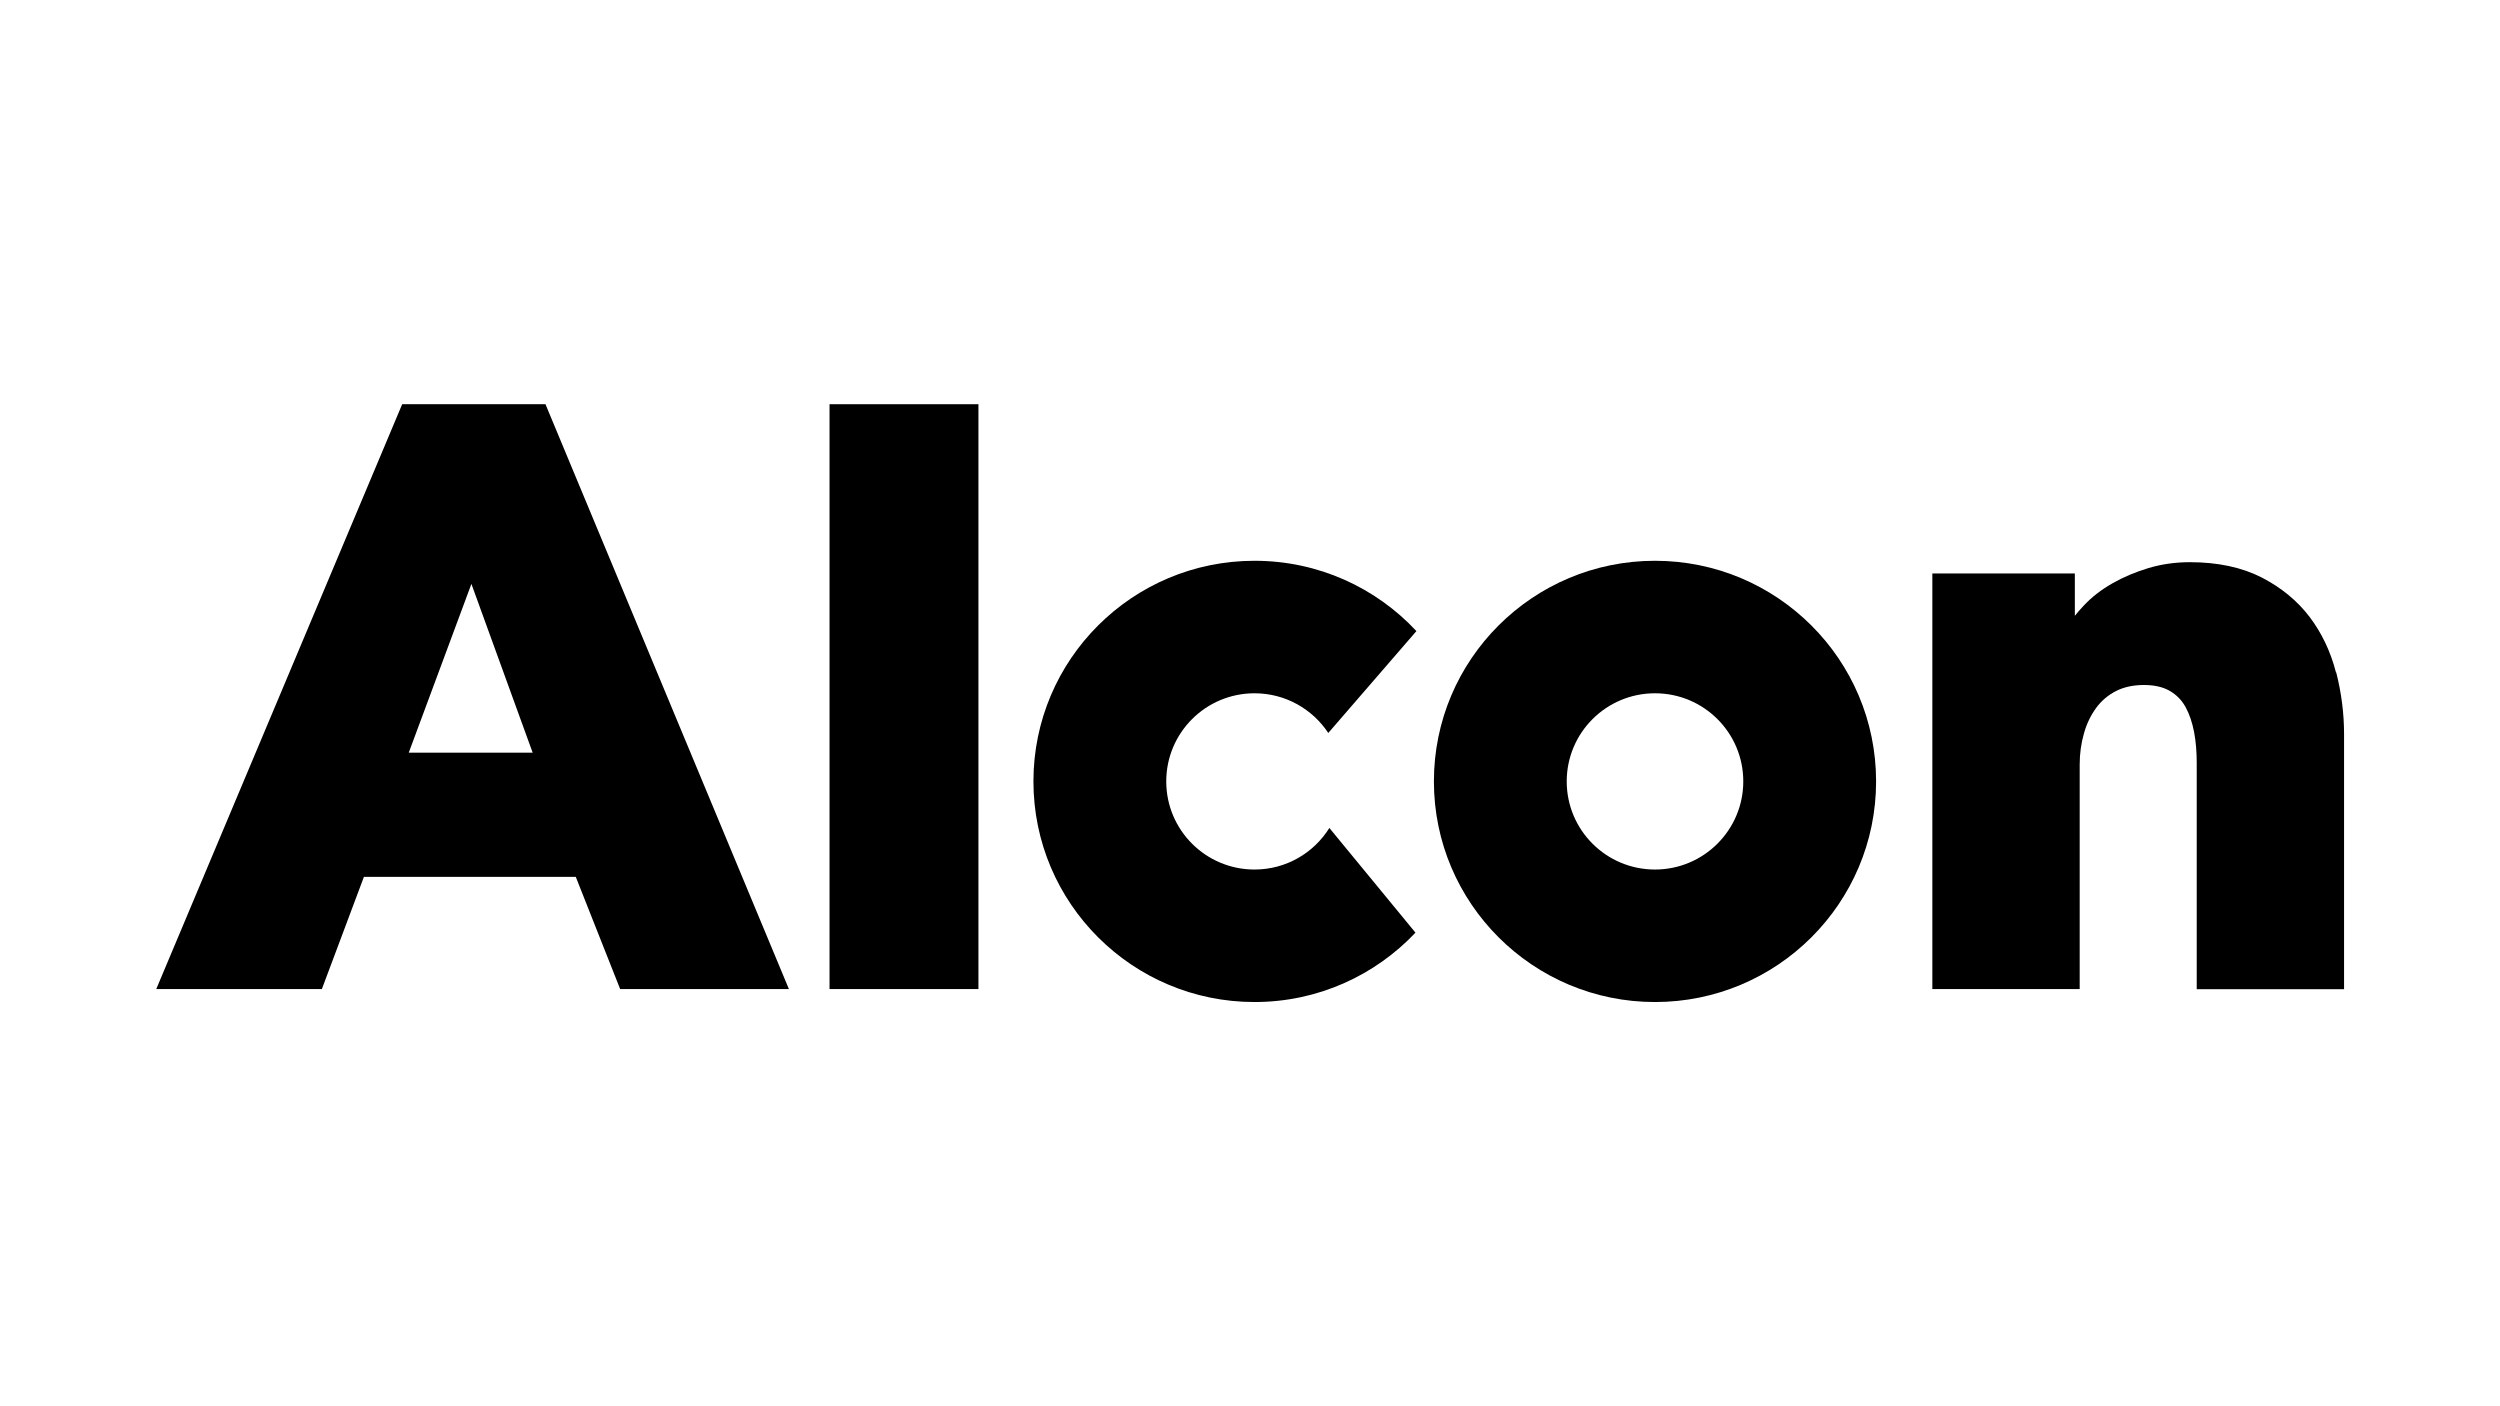 <?xml version="1.0" encoding="UTF-8"?>
<svg xmlns="http://www.w3.org/2000/svg" id="a" width="160" height="90" viewBox="0 0 160 90">
  <path d="m149.5,43.03c-.34-1.33-.91-2.52-1.68-3.54-.78-1.03-1.81-1.88-3.07-2.53-1.27-.65-2.81-.98-4.6-.98-.94,0-1.83.13-2.66.38-.82.25-1.59.57-2.29.97-.71.4-1.34.89-1.86,1.45-.2.21-.38.42-.55.63v-2.71h-9.12v26.6h9.43v-14.38c0-.68.09-1.34.27-1.97.17-.62.44-1.17.78-1.64.34-.46.76-.82,1.27-1.08.5-.26,1.11-.39,1.79-.39s1.23.13,1.66.38c.43.25.76.59,1,1.02.25.45.43.99.55,1.6.12.63.17,1.3.17,1.98v14.49h9.43v-16.34c0-1.3-.17-2.63-.5-3.93" stroke-width="0"></path>
  <path d="m111.57,50.01c0,3.11-2.53,5.64-5.65,5.64s-5.65-2.52-5.65-5.64,2.53-5.64,5.65-5.64,5.65,2.52,5.65,5.64m-5.65-14.12c-7.82,0-14.15,6.32-14.15,14.12s6.34,14.12,14.15,14.12,14.15-6.32,14.15-14.12-6.34-14.12-14.15-14.12" stroke-width="0"></path>
  <path d="m80.29,55.65c-3.12,0-5.65-2.52-5.65-5.64s2.53-5.64,5.65-5.64c1.97,0,3.71,1.01,4.72,2.54l5.64-6.52c-2.58-2.77-6.27-4.5-10.36-4.5-7.82,0-14.15,6.32-14.15,14.12s6.34,14.12,14.15,14.12c4.06,0,7.72-1.71,10.3-4.44l-5.51-6.7c-1,1.6-2.77,2.66-4.79,2.66" stroke-width="0"></path>
  <path d="m25.74,25.87l-15.74,37.43h10.6l2.69-7.18h13.56l2.84,7.18h10.8l-15.58-37.43h-9.18Zm8.35,22.3h-7.93l4.01-10.8,3.92,10.8Z" stroke-width="0"></path>
  <rect x="53.09" y="25.87" width="9.53" height="37.43" stroke-width="0"></rect>
</svg>
